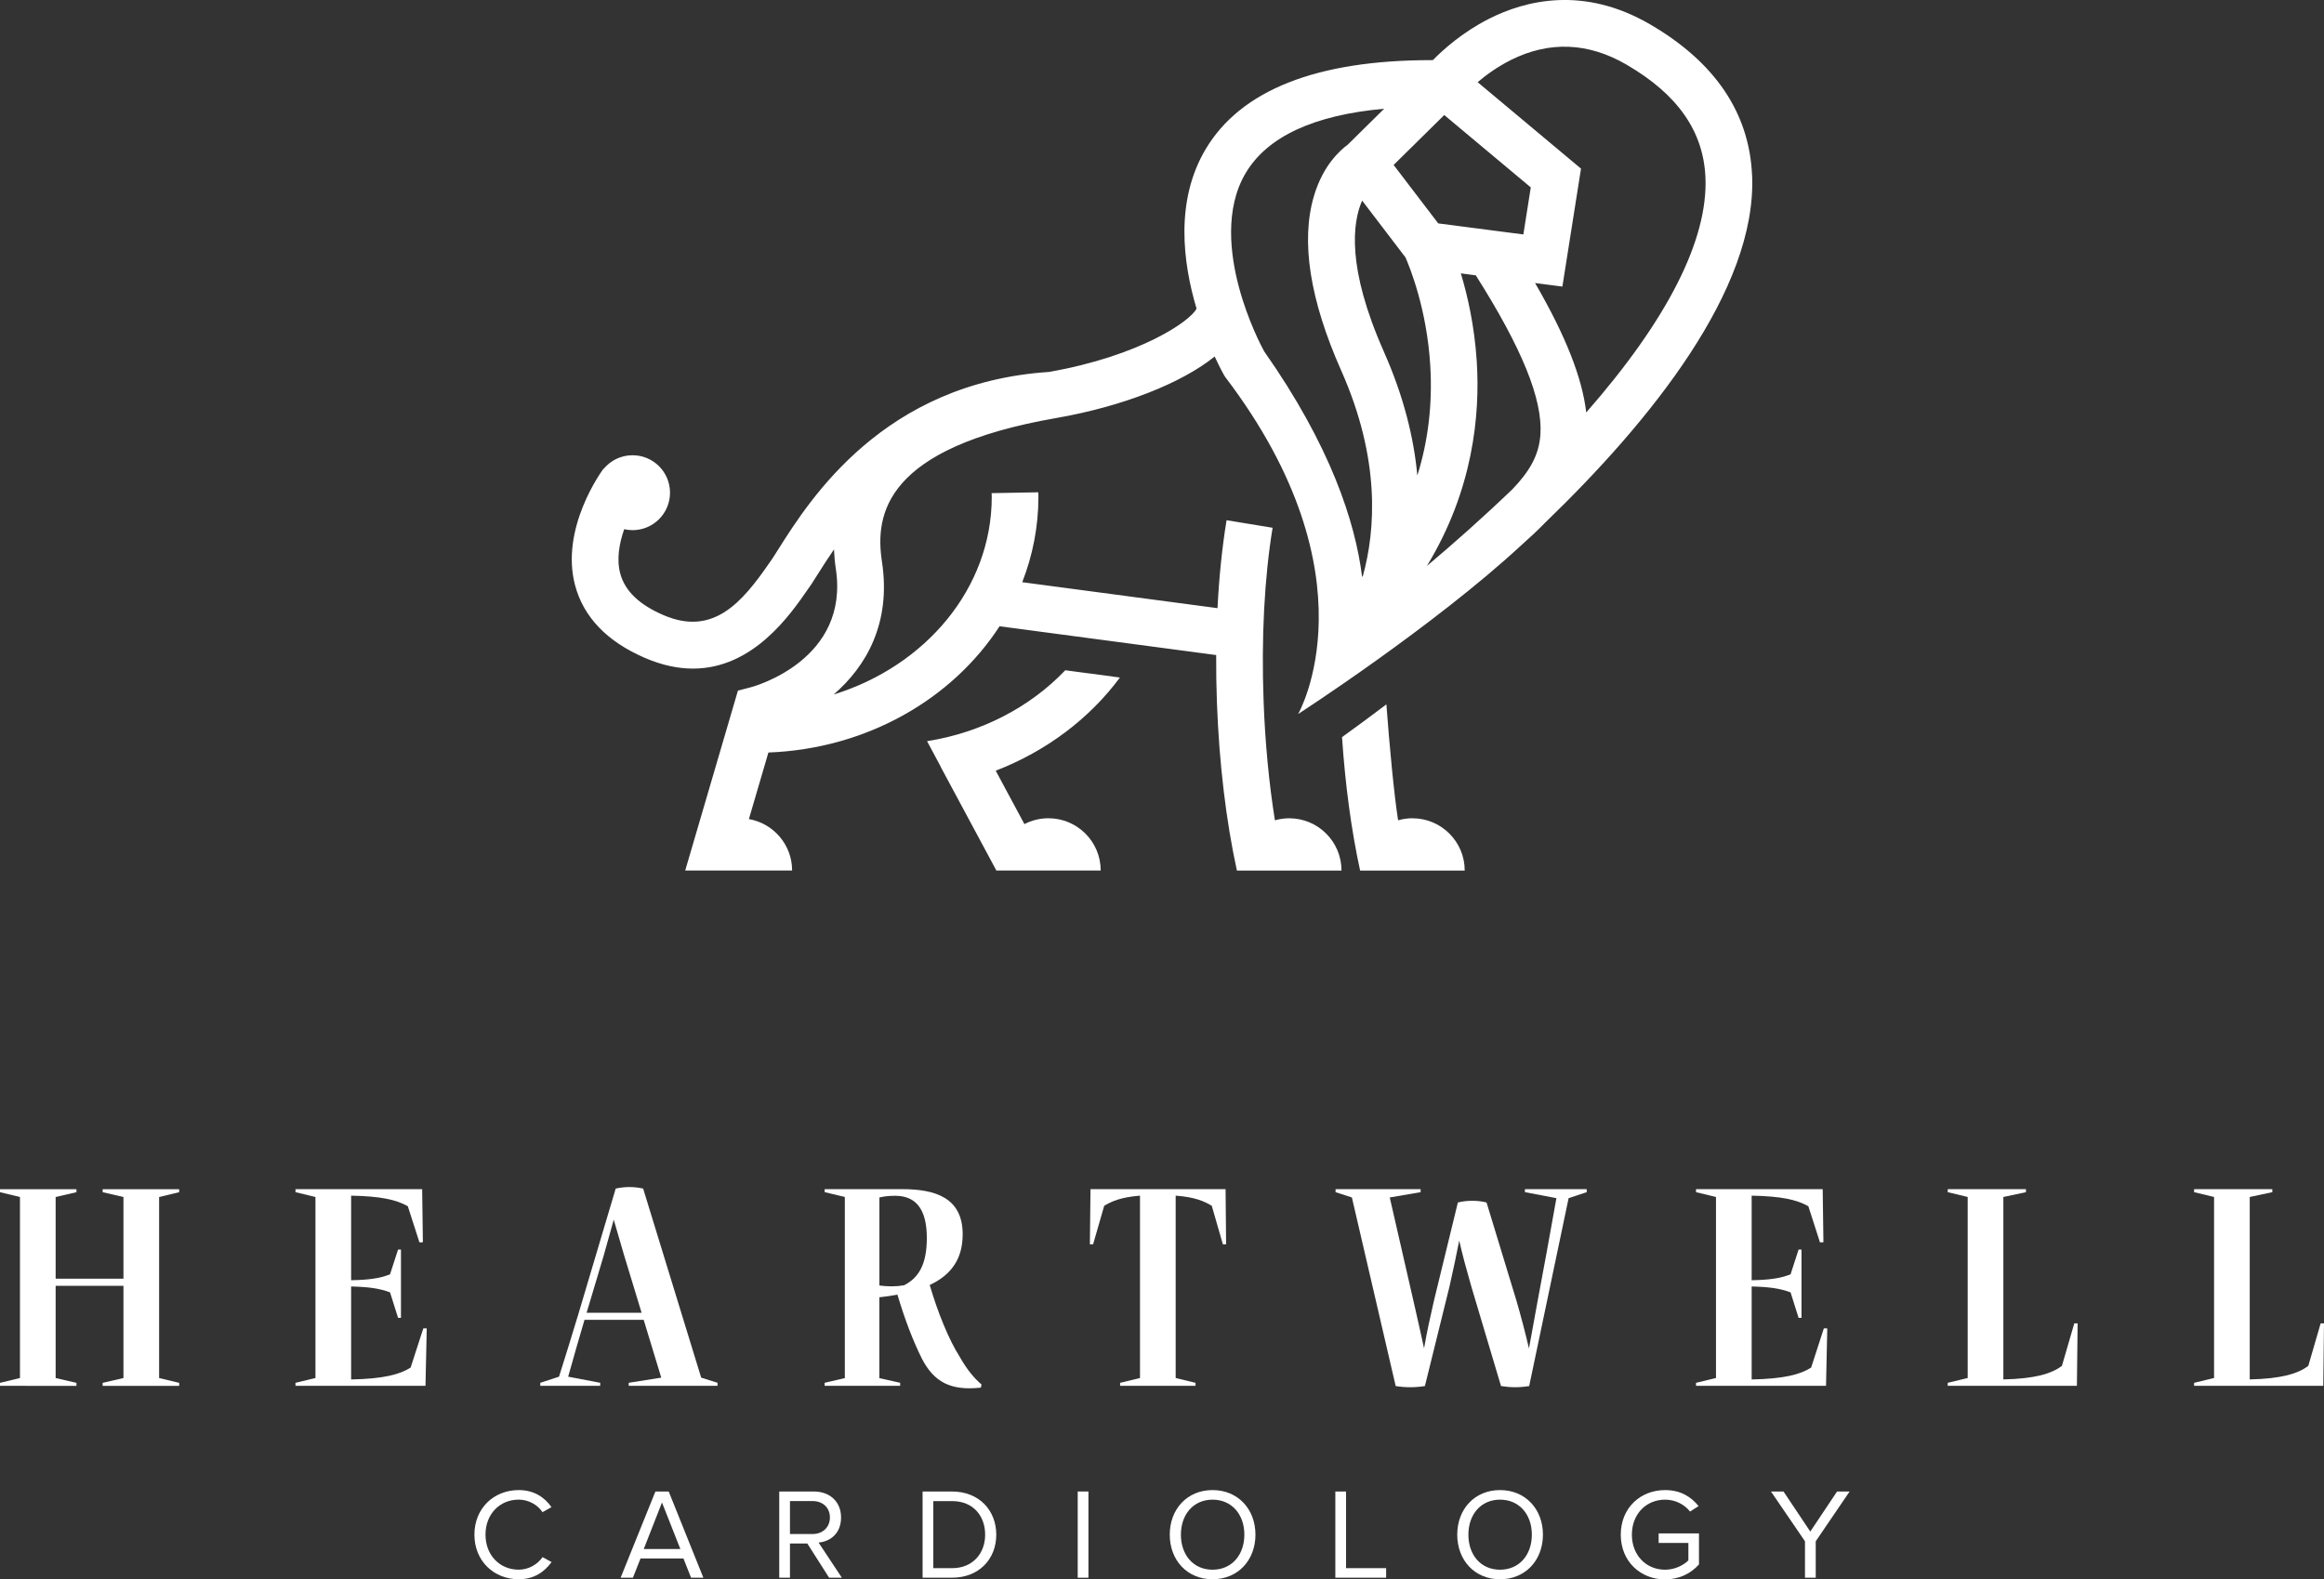 <?xml version="1.0" encoding="utf-8"?>
<svg xmlns="http://www.w3.org/2000/svg" id="Layer_1" data-name="Layer 1" viewBox="0 0 892.54 606.72">
  <rect x="0" y="0" width="892.54" height="606.72" fill="#333333" stroke="none"/>
  <defs>
    <style>
      .cls-1 {
        fill: #fff;
      }
    </style>
  </defs>
  <g>
    <g>
      <path class="cls-1" d="m68.82,457.98l-7.71,1.85v69.54l7.71,1.85v1.15h-29.4v-1.15l7.99-1.85v-35.44h-26.04v35.44l7.99,1.85v1.15H0v-1.15l7.67-1.85v-69.54l-7.67-1.85v-1.15h29.36v1.15l-7.99,1.85v31.38h26.04v-31.38l-7.99-1.85v-1.15h29.4v1.15Z"/>
      <path class="cls-1" d="m162.57,510.3h1.32l-.48,22.06h-49.93v-1.15l7.67-1.85v-69.54l-7.67-1.85v-1.15h48.65l.28,20.39-1.32.05-4.47-13.89c-4.55-2.54-10.35-3.83-21.77-4.06v32.49c6.83-.14,10.9-.69,14.94-2.26l3.08-9.51h1.12v26.21h-1.12l-3.08-9.78c-4.03-1.52-8.11-2.08-14.94-2.26v35.72c12.26-.23,18.69-1.89,22.85-4.57l4.87-15.04Z"/>
      <path class="cls-1" d="m269.3,529.22l6.27,1.98v1.15h-34.11v-1.15l12.5-1.98-6.75-22.2h-22.73c-2.16,7.29-4.23,14.53-6.27,21.83l12.3,2.35v1.15h-23.01v-1.15l7.19-2.35c2.6-8.26,4.99-15.92,7.39-23.9l14.38-48.36c3.51-.78,7.07-.78,10.54,0l22.29,72.63Zm-44.02-24.92h21.13l-6.67-21.92c-2.12-7.2-2-6.74-4.03-13.84-1.4,5.08-2.64,9.55-3.87,13.84l-6.55,21.92Z"/>
      <path class="cls-1" d="m376.95,531.85l-.24,1.2c-11.66,1.29-18.01-2.17-22.65-11.12-3.43-6.87-6.63-15.23-9.39-24.59-2.16.41-4.47.74-6.95,1.01v31.05l7.99,1.8v1.15h-29v-1.15l7.75-1.8v-69.59l-7.75-1.85v-1.15h29.8c12.74,0,23.21,3.32,23.21,17.35,0,9.18-4.15,15.51-12.66,19.47,3.08,10.48,7.27,20.9,11.5,27.55,3.08,5.4,5.67,8.31,8.39,10.66Zm-39.22-38.02c3.24.41,6.31.46,9.47-.09,5.75-2.91,8.75-8.21,8.75-18.18,0-11.17-4.27-16.2-12.14-16.2-2.24,0-4.19.18-6.07.65v33.83Z"/>
      <path class="cls-1" d="m470.69,456.82l.2,21.18h-1.24l-4.27-14.81c-3-1.75-6.39-3.32-13.86-3.88v70.05l7.63,1.85v1.15h-28.96v-1.15l7.63-1.85v-70.05c-7.35.6-10.74,2.12-13.74,3.88l-4.27,14.81h-1.24l.24-21.18h51.88Z"/>
      <path class="cls-1" d="m585.65,456.82h23.73v1.15l-6.95,2.31-15.14,72.17c-3.63.6-7.07.6-10.82,0l-11.38-38.16c-1.88-6.55-3.36-11.95-4.67-17.72-1.16,5.91-2.2,10.8-3.71,17.53l-9.47,38.35c-3.67.6-7.63.6-11.22,0l-16.82-72.45-6.27-2.03v-1.15h32.67v1.15l-11.86,2.03,9.15,39.96c1.4,6.18,2.72,11.95,4.03,18,1.12-6.46,2.24-11.49,3.71-17.95l9.27-38.07c3.32-.88,7.79-.88,11.02,0l11.5,37.79c1.72,5.91,3.31,11.95,4.79,18.27,1.12-6.28,2.28-12.41,3.31-18.18,2.28-12,4.59-24.78,7.23-39.55l-12.1-2.31v-1.15Z"/>
      <path class="cls-1" d="m700.45,510.3h1.32l-.48,22.06h-49.93v-1.15l7.67-1.85v-69.54l-7.67-1.85v-1.15h48.65l.28,20.39-1.32.05-4.47-13.89c-4.55-2.54-10.35-3.83-21.77-4.06v32.49c6.83-.14,10.9-.69,14.94-2.26l3.08-9.51h1.12v26.21h-1.12l-3.08-9.78c-4.03-1.52-8.11-2.08-14.94-2.26v35.72c12.26-.23,18.69-1.89,22.85-4.57l4.87-15.04Z"/>
      <path class="cls-1" d="m748.03,532.36v-1.15l7.67-1.85v-69.54l-7.67-1.85v-1.15h30.04v1.15l-8.67,1.85v70.09c12.1-.28,18.45-2.17,22.49-5.21l4.75-16.34h1.28l-.28,24h-49.61Z"/>
      <path class="cls-1" d="m842.65,532.36v-1.15l7.67-1.85v-69.54l-7.67-1.85v-1.15h30.04v1.15l-8.67,1.85v70.09c12.1-.28,18.45-2.17,22.49-5.21l4.75-16.34h1.28l-.28,24h-49.61Z"/>
    </g>
    <g>
      <path class="cls-1" d="m182.2,589.54c0-10.18,7.5-17.13,17.03-17.13,5.86,0,9.93,2.78,12.56,6.55l-3.43,1.94c-1.89-2.83-5.36-4.82-9.14-4.82-7.25,0-12.76,5.51-12.76,13.45s5.51,13.46,12.76,13.46c3.77,0,7.25-2.04,9.14-4.82l3.48,1.89c-2.78,3.82-6.75,6.6-12.61,6.6-9.53,0-17.03-6.95-17.03-17.13Z"/>
      <path class="cls-1" d="m265.41,606.08l-2.93-7.4h-16.48l-2.93,7.4h-4.72l13.36-33.12h5.11l13.31,33.12h-4.72Zm-11.17-28.9l-7,17.87h14.05l-7.05-17.87Z"/>
      <path class="cls-1" d="m318.43,606.08l-8.39-13.16h-6.65v13.16h-4.12v-33.12h13.31c6.06,0,10.43,3.87,10.43,9.98s-4.12,9.24-8.64,9.63l8.94,13.5h-4.87Zm.3-23.14c0-3.77-2.73-6.31-6.65-6.31h-8.69v12.66h8.69c3.92,0,6.65-2.63,6.65-6.36Z"/>
      <path class="cls-1" d="m354.32,606.08v-33.12h11.32c10.33,0,16.98,7.2,16.98,16.58s-6.65,16.53-16.98,16.53h-11.32Zm24.03-16.53c0-7.15-4.52-12.91-12.71-12.91h-7.2v25.77h7.2c8.04,0,12.71-5.76,12.71-12.86Z"/>
      <path class="cls-1" d="m413.9,606.08v-33.12h4.12v33.12h-4.12Z"/>
      <path class="cls-1" d="m449.25,589.54c0-9.78,6.65-17.13,16.43-17.13s16.48,7.35,16.48,17.13-6.7,17.13-16.48,17.13-16.43-7.35-16.43-17.13Zm28.65,0c0-7.74-4.82-13.45-12.21-13.45s-12.16,5.71-12.16,13.45,4.72,13.46,12.16,13.46,12.21-5.76,12.21-13.46Z"/>
      <path class="cls-1" d="m512.84,606.08v-33.12h4.12v29.44h15.39v3.67h-19.51Z"/>
      <path class="cls-1" d="m559.66,589.54c0-9.78,6.65-17.13,16.43-17.13s16.48,7.35,16.48,17.13-6.7,17.13-16.48,17.13-16.43-7.35-16.43-17.13Zm28.65,0c0-7.74-4.82-13.45-12.21-13.45s-12.16,5.71-12.16,13.45,4.72,13.46,12.16,13.46,12.21-5.76,12.21-13.46Z"/>
      <path class="cls-1" d="m622.46,589.54c0-10.33,7.6-17.13,17.03-17.13,5.91,0,9.98,2.58,12.86,6.16l-3.28,2.09c-2.09-2.68-5.61-4.57-9.58-4.57-7.25,0-12.76,5.51-12.76,13.45s5.51,13.46,12.76,13.46c3.97,0,7.25-1.89,8.94-3.58v-6.7h-11.42v-3.67h15.49v11.92c-3.08,3.48-7.6,5.76-13.01,5.76-9.43,0-17.03-6.9-17.03-17.18Z"/>
      <path class="cls-1" d="m693.21,606.08v-14l-13.06-19.12h4.82l10.28,15.39,10.28-15.39h4.82l-13.01,19.12v14h-4.12Z"/>
    </g>
  </g>
  <g>
    <path class="cls-1" d="m672.89,67.39c-1.03-23.98-14.21-43.51-39.18-58.04-25.49-14.84-47.82-9.29-62.06-2.03-10.07,5.14-17.48,11.83-21.36,15.78-.22,0-.43,0-.65,0-43.99,0-73.13,11.51-86.63,34.24-11.78,19.83-8.74,43.58-3.47,61.23-2.33,4.74-21.64,18.15-56.65,24.31-63.55,4.17-91.84,48.92-103.94,68.07-.79,1.26-1.51,2.39-2.15,3.38-.41.59-.84,1.21-1.28,1.85-10.57,15.31-21.65,28.36-40.77,20.09-9.31-4.03-14.72-9.24-16.54-15.93-1.49-5.5-.38-11.67,1.52-17.05,1.03.23,2.1.37,3.2.37,7.95,0,14.39-6.44,14.39-14.39s-6.44-14.39-14.39-14.39c-4.47,0-8.46,2.04-11.1,5.23l-.07-.05c-.69.93-16.76,22.94-10.88,44.86,3.27,12.18,12.27,21.53,26.75,27.79,6.71,2.9,12.86,4.13,18.5,4.13,23.08,0,37.3-20.58,44.13-30.47.45-.66.89-1.29,1.31-1.88l.15-.23c.71-1.09,1.5-2.34,2.38-3.73,1.69-2.67,3.73-5.9,6.19-9.47.1,2.42.32,4.89.7,7.41,5.35,34.98-31.14,45.15-32.67,45.55l-4.92,1.28-20.25,69.11h41.06c0-9.9-7.17-18.11-16.6-19.76l7.49-25.57c37.82-1.43,70.68-20.56,88.78-48.5l83.19,11.06c-.03,6.01.06,12.13.29,18.33.86,23.21,3.51,45.43,7.67,64.45h40.17c0-11.09-8.99-20.08-20.08-20.08-1.91,0-3.74.28-5.49.78-2.27-14.19-3.76-29.73-4.35-45.82-.9-24.28.3-47.29,3.46-66.56l-17.68-2.9c-1.7,10.39-2.87,21.76-3.48,33.78l-74.99-9.97c4-10.26,6.21-21.28,6.21-32.77,0-.43-.01-.85-.03-1.28l-.02-.49-17.92.33c0,.28.02.56.03.84,0,.2.02.39.02.59,0,35.1-25.41,64.99-60.71,75.92,12.44-10.75,22.16-27.38,18.54-51.04-2.78-18.2,1.13-43.72,66.9-55.16,25.59-4.45,48.21-13.41,60.89-23.64,1.9,4.12,3.34,6.71,3.59,7.15l.47.74c58.42,76.8,27.99,129.45,27.99,129.45,0,0,51.99-33.62,85.75-64.89,3.01-2.69,6.07-5.48,8.97-8.48,40.51-39.05,81.51-89.72,79.63-133.54Zm-92.6-44.36c14.77-7.35,29.71-6.74,44.4,1.81,19.62,11.42,29.53,25.59,30.29,43.32,1.03,23.99-14.7,54.83-45.78,90.28-1.57-13.39-7.9-29.44-19.65-49.71l10.49,1.36,7.15-45.31-39.7-33.21c3.24-2.75,7.58-5.93,12.8-8.53Zm-32.29,194.39c17.72-29.1,20.5-57.98,19.14-78.8-.89-13.59-3.55-25.18-6.1-33.6l5.75.75c17.8,28.13,25.72,47.68,24.81,61.17-.54,8.08-4.32,14.25-10.66,20.91-11.31,10.88-22.64,20.9-32.94,29.57Zm-16.49-82.27c-14.36-32.32-12.08-49.65-8.38-58.09l16.64,21.81c1.56,3.54,8.23,19.78,9.53,41.6.89,14.8-.8,28.89-4.97,42.2-1.31-14.18-5.1-30.12-12.83-47.51Zm23.16-90.96l33.23,27.8-2.85,18.07-32.69-4.24-17.13-22.45,19.44-19.18Zm-69.2,90.72c-1.04-1.91-6.2-11.73-9.63-24.5-3.34-12.44-5.61-30.16,2.56-43.92,8.33-14.02,26.19-22.29,53.2-24.72l-14.01,13.82c-1.39,1-3.68,2.92-6.08,6l-.11.1v.02c-2.47,3.21-5.03,7.66-6.8,13.66-5.09,17.33-1.55,39.88,10.52,67.04,15.08,33.94,13.19,61.1,8.3,78.85-.1.12-.19.25-.29.37-2.65-21.14-12.09-50.32-37.67-86.72Z"/>
    <path class="cls-1" d="m430.09,260.27l-20.97-2.79c-13.34,14-31.95,23.9-53.08,27.24l5.27,9.84-.04.02,21.3,39.66c0,.06,0,.11,0,.17h40.16c0-11.09-8.99-20.08-20.08-20.08-3.33,0-6.46.82-9.22,2.25l-11.02-20.52c19.46-7.51,36.03-20.03,47.7-35.79Z"/>
    <path class="cls-1" d="m542.44,314.33c-1.91,0-3.74.28-5.49.78-1.53-9.57-3.38-29.27-4.5-44.53-5.96,4.5-11.83,8.85-17.04,12.58,1.24,18.39,3.59,35.88,6.95,51.26h40.17c0-11.09-8.99-20.08-20.08-20.08Z"/>
  </g>
</svg>